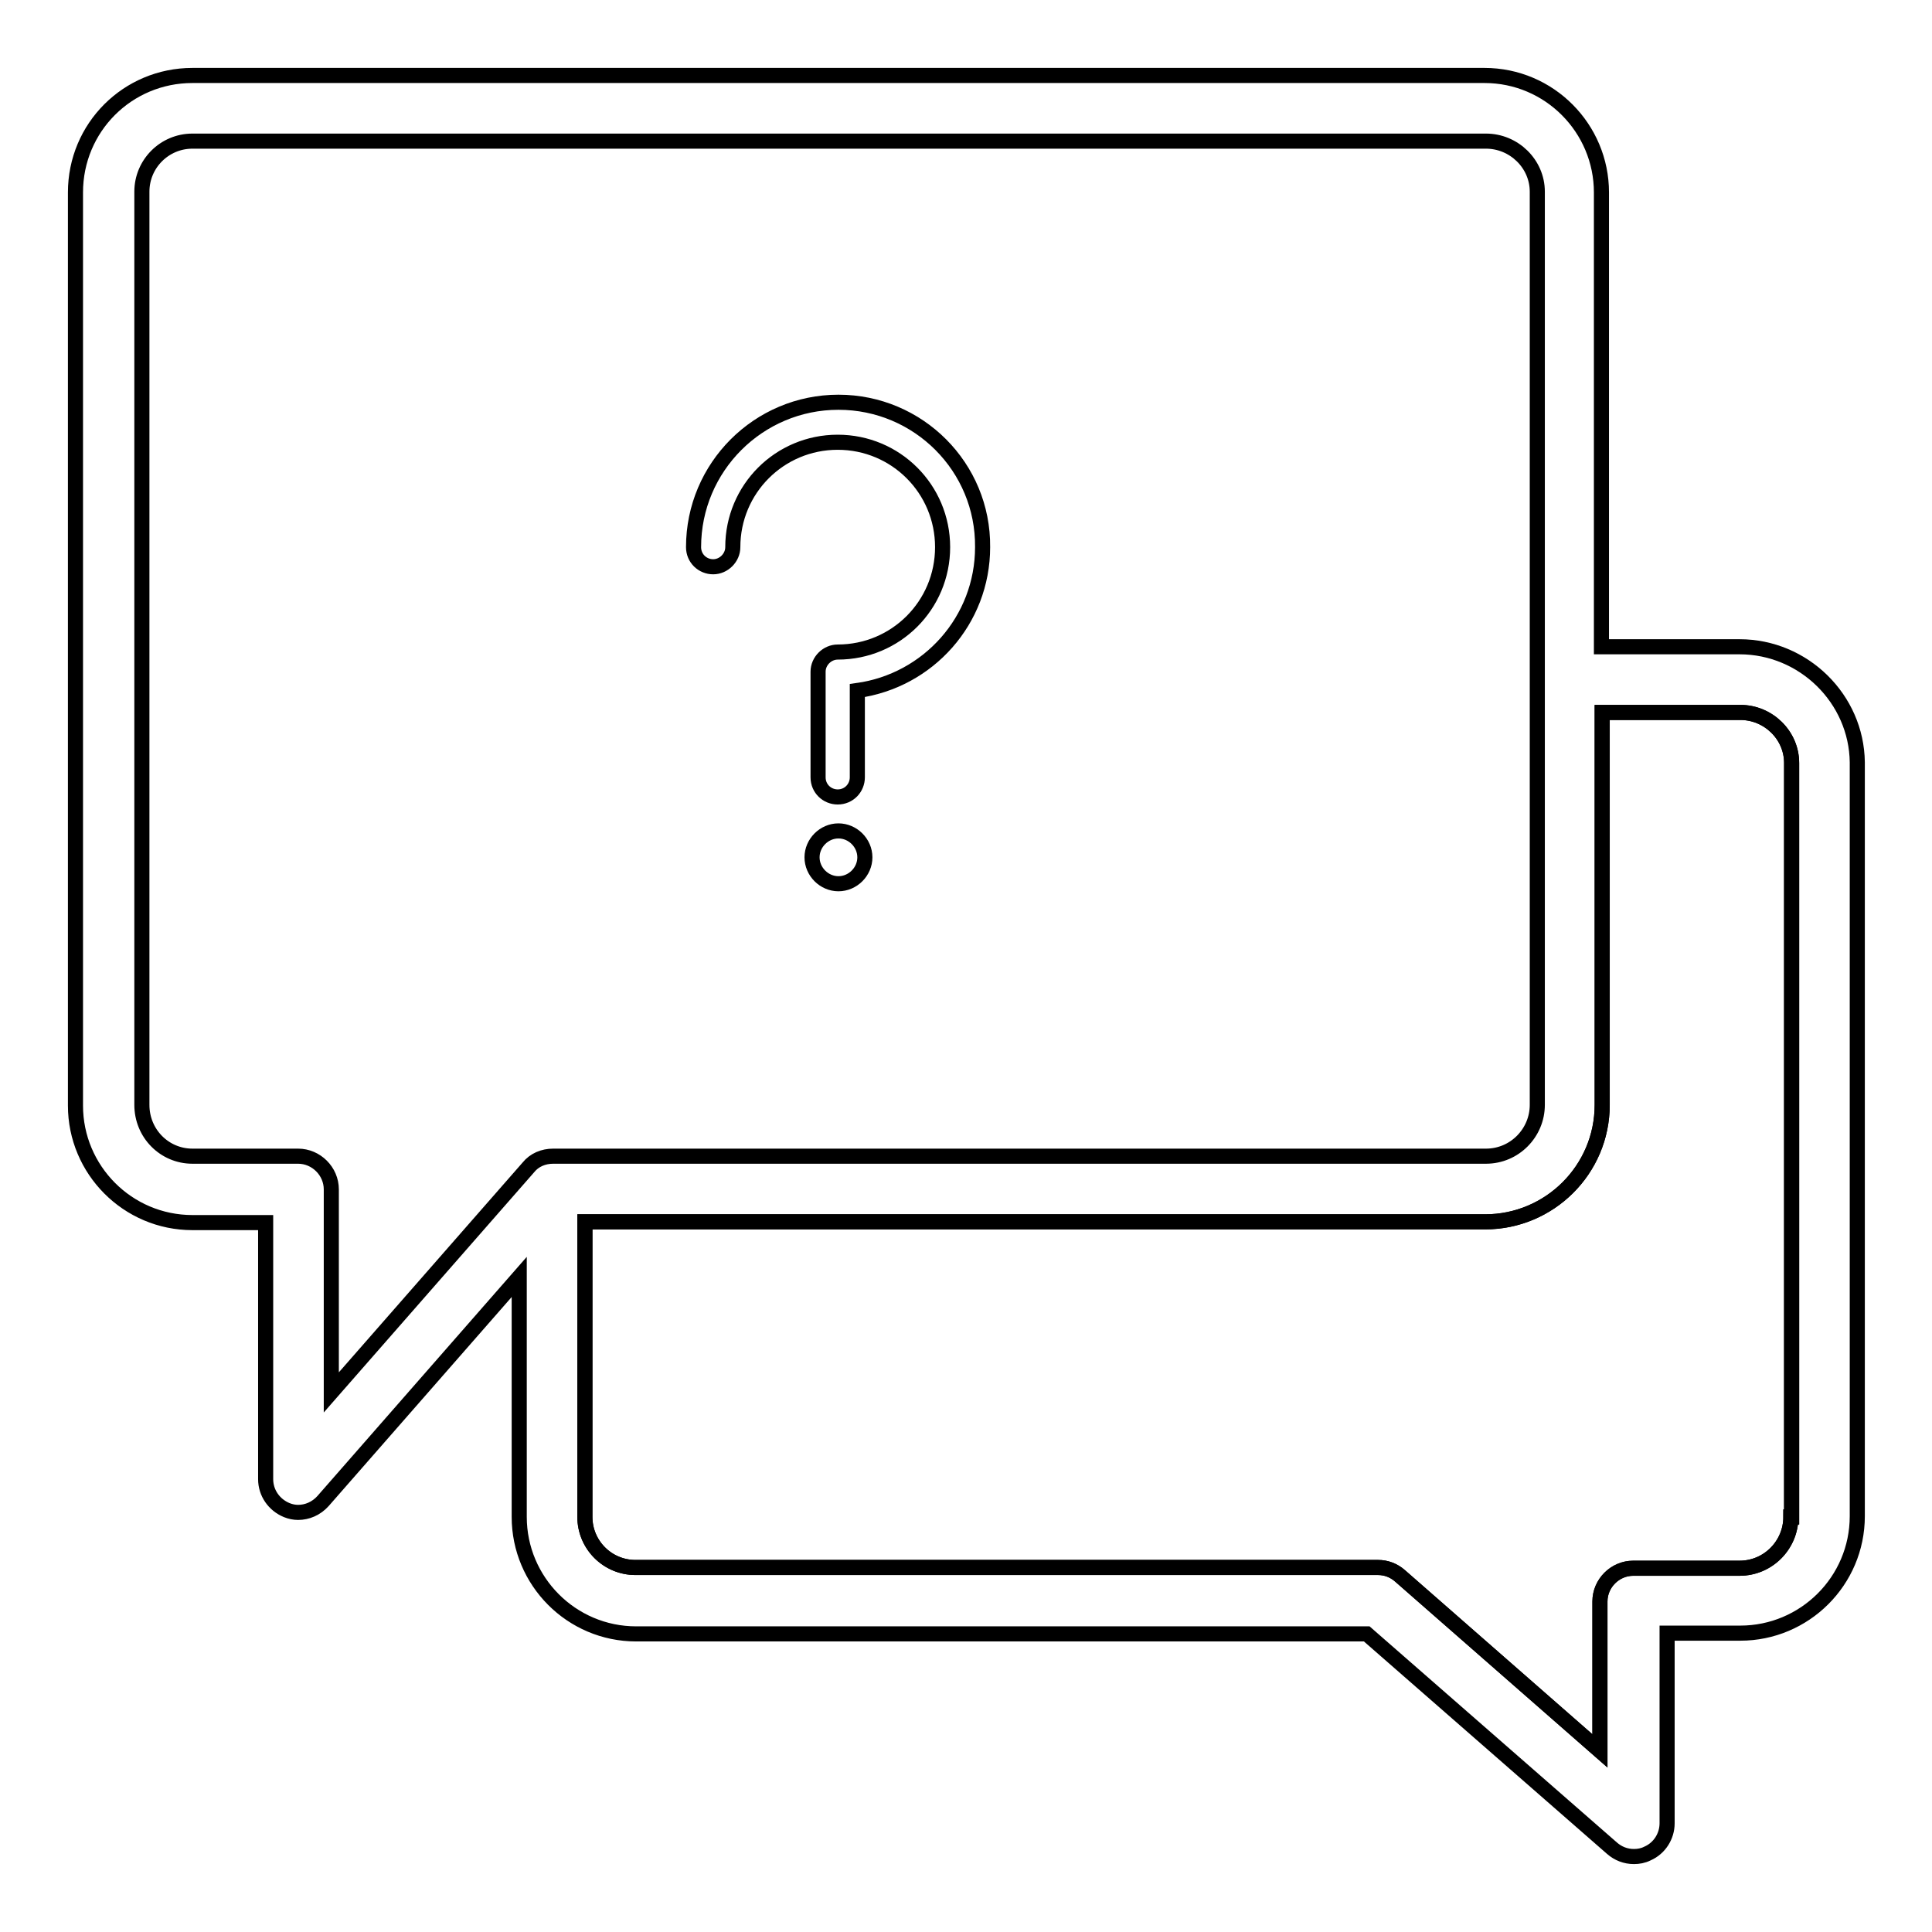 <?xml version="1.0" encoding="utf-8"?>
<!-- Svg Vector Icons : http://www.onlinewebfonts.com/icon -->
<!DOCTYPE svg PUBLIC "-//W3C//DTD SVG 1.1//EN" "http://www.w3.org/Graphics/SVG/1.1/DTD/svg11.dtd">
<svg version="1.1" xmlns="http://www.w3.org/2000/svg" xmlns:xlink="http://www.w3.org/1999/xlink" x="0px" y="0px" viewBox="0 0 256 256" enable-background="new 0 0 256 256" xml:space="preserve">
<g> <path stroke-width="2" fill-opacity="0" stroke="#000000"  d="M237.3,201c0,3.7-3,6.8-6.8,6.8h-14.1c-2.4,0-4.4,2-4.4,4.4V232l-26.5-23.2c-0.8-0.7-1.8-1.1-2.9-1.1H84.2 c-3.7,0-6.7-3-6.7-6.7v-39.1h119.3c8.5,0,15.5-6.9,15.5-15.5v-52h18.3c3.7,0,6.8,3,6.8,6.7V201L237.3,201z"/> <path stroke-width="2" fill-opacity="0" stroke="#000000"  d="M230.5,85.7h-18.3V25.5c0-8.5-6.9-15.5-15.5-15.5H25.5C16.9,10,10,16.9,10,25.5v121 c0,8.5,6.9,15.5,15.5,15.5h9.7V196c0,1.8,1.1,3.4,2.8,4.1c0.5,0.2,1,0.3,1.5,0.3c1.2,0,2.4-0.5,3.3-1.5l26-29.7V201 c0,8.5,6.9,15.5,15.5,15.5h96.8l32.5,28.4c0.8,0.7,1.8,1.1,2.9,1.1c0.6,0,1.2-0.1,1.8-0.4c1.6-0.7,2.6-2.3,2.6-4v-25.2h9.7 c8.5,0,15.5-6.9,15.5-15.5v-99.9C246,92.6,239,85.7,230.5,85.7z M73.3,153.2c-1.3,0-2.5,0.5-3.3,1.5l-26.1,29.8v-26.9 c0-2.4-2-4.4-4.4-4.4H25.5c-3.7,0-6.7-3-6.7-6.8v-121c0-3.7,3-6.7,6.7-6.7h171.4c3.7,0,6.8,3,6.8,6.7v121c0,3.7-3,6.8-6.8,6.8 L73.3,153.2L73.3,153.2z M237.3,201c0,3.7-3,6.8-6.8,6.8h-14.1c-2.4,0-4.4,2-4.4,4.4V232l-26.5-23.2c-0.8-0.7-1.8-1.1-2.9-1.1H84.2 c-3.7,0-6.7-3-6.7-6.7v-39.1h119.3c8.5,0,15.5-6.9,15.5-15.5v-52h18.3c3.7,0,6.8,3,6.8,6.7V201z"/> <path stroke-width="2" fill-opacity="0" stroke="#000000"  d="M107.6,113.6c0,1.9,1.6,3.5,3.5,3.5c1.9,0,3.5-1.6,3.5-3.5c0,0,0,0,0,0c0-1.9-1.6-3.5-3.5-3.5 S107.6,111.7,107.6,113.6C107.6,113.6,107.6,113.6,107.6,113.6z"/> <path stroke-width="2" fill-opacity="0" stroke="#000000"  d="M111.1,53.3c-10.6,0-19.2,8.6-19.2,19.2c0,1.5,1.2,2.6,2.6,2.6s2.6-1.2,2.6-2.6c0-7.7,6.2-13.9,13.9-13.9 s13.9,6.2,13.9,13.9s-6.2,13.9-13.9,13.9c-1.4,0-2.6,1.2-2.6,2.6v14c0,1.5,1.2,2.6,2.6,2.6c1.5,0,2.6-1.2,2.6-2.6V91.5 c9.4-1.3,16.6-9.3,16.6-19C130.3,61.9,121.7,53.3,111.1,53.3z"/></g>
</svg>
